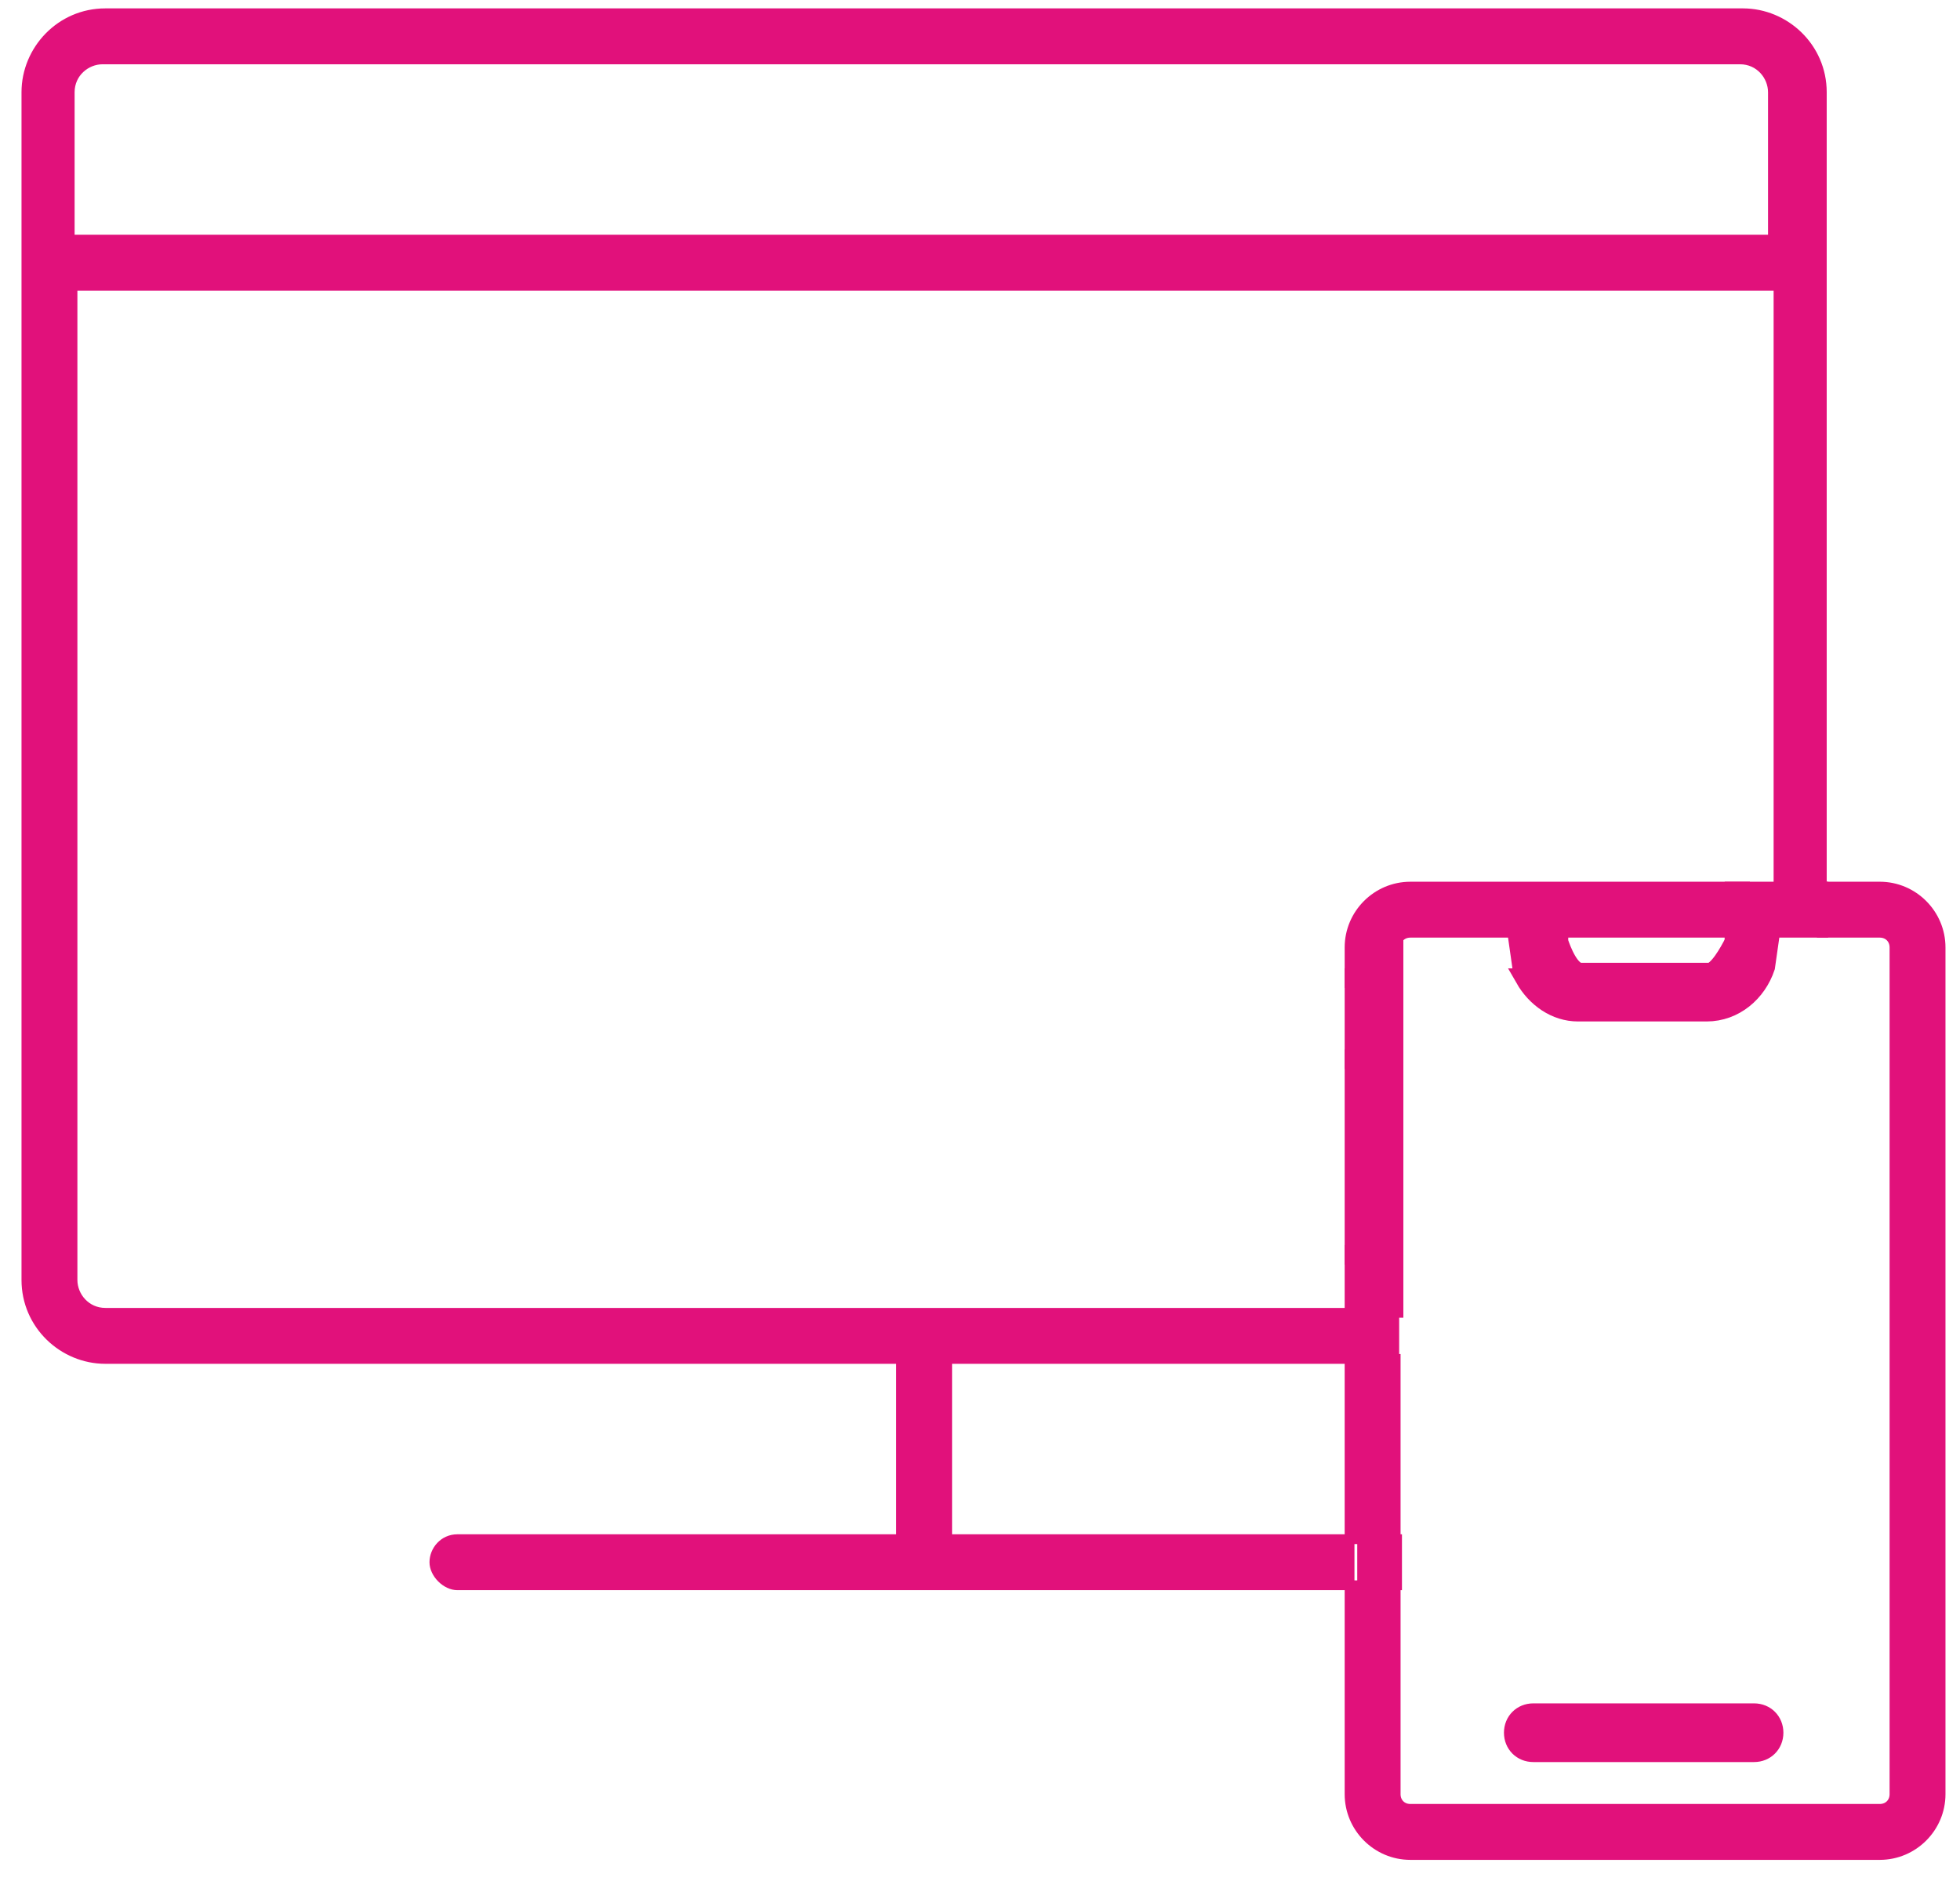 <?xml version="1.0" encoding="UTF-8"?>
<svg id="Layer_1" data-name="Layer 1" xmlns="http://www.w3.org/2000/svg" width="24.7mm" height="23.7mm" viewBox="0 0 70 67.3">
  <defs>
    <style>
      .cls-1 {
        fill: none;
      }

      .cls-2, .cls-3 {
        fill: #e1117b;
      }

      .cls-3 {
        stroke: #e1117b;
        stroke-miterlimit: 10;
        stroke-width: .7px;
      }
    </style>
  </defs>
  <path class="cls-1" d="m56.5,34.8h4.6c.4,0,.7-.7.8-1.1v-.5c.1,0-6.3,0-6.3,0v.5c.2.3.6,1.1.9,1.1Z"/>
  <path class="cls-1" d="m54.2,33.3h-3.8c-.4,0-.7.3-.7.7v1.1h4.8c0-.1-.1-.3-.2-.4l-.2-1.4Z"/>
  <polygon class="cls-1" points="37.8 47.8 27.7 47.8 26.2 53.9 39.7 53.9 37.8 47.8"/>
  <polygon class="cls-1" points="21.8 59.6 43.7 59.6 43.7 56.8 21.8 56.8 21.8 59.6"/>
  <path class="cls-3" d="m49.7,33.9c0-.4.3-.7.7-.7h3.8l.2,1.4c0,.1,0,.3.2.4h7.6v-3.1h-11.8c-1.1,0-2,.9-2,2v1.1h1.4v-1.1Zm12.3-.7v.5c-.2.4-.6,1.1-.9,1.1h-4.6c-.4,0-.7-.8-.8-1.1v-.5c-.1,0,6.3,0,6.3,0Z"/>
  <path class="cls-3" d="m62.1,35h-7.6c.4.7,1.1,1.2,1.9,1.2h4.6c1,0,1.8-.7,2.1-1.6l.2-1.4h1.7v-1.3h-3v3.1Z"/>
  <rect class="cls-3" x="48.4" y="35" width="1.4" height="2.9"/>
  <g>
    <rect class="cls-1" x="34" y="48.8" width="14.4" height="6.1"/>
    <path class="cls-1" d="m63.3,3.3c0-.6-.5-1-1-1H3.7c-.6,0-1,.5-1,1v5.1h60.7V3.3Z"/>
    <path class="cls-1" d="m48.4,37.9h1.4v8.9h12.6c.6,0,1-.5,1-1V10.4H2.6v35.4c0,.6.5,1,1,1h44.7v-8.9Z"/>
    <path class="cls-1" d="m62.3,48.8h-12.6v6.1c.5,0,1,.5,1,1s-.4,1-1,1v7.3c0,.4.3.7.7.7h16.8c.4,0,.7-.3.7-.7v-30.3c0-.4-.3-.7-.7-.7h-1.9v12.5c0,1.7-1.4,3-3,3Zm.4,13.8h-7.9c-.4,0-.7-.3-.7-.7s.3-.7.7-.7h7.9c.4,0,.7.3.7.7s-.3.7-.7.7Z"/>
    <path class="cls-3" d="m67.2,31.9h-1.9v1.3h1.9c.4,0,.7.3.7.7v30.3c0,.4-.3.7-.7.7h-16.8c-.4,0-.7-.3-.7-.7v-7.3s0,0,0,0h-1.3v7.3c0,1.1.9,2,2,2h16.8c1.1,0,2-.9,2-2v-30.3c0-1.1-.9-2-2-2Z"/>
    <path class="cls-3" d="m48.4,48.8v6.1h1.3s0,0,0,0v-6.1h-1.4Z"/>
    <rect class="cls-3" x="48.4" y="37.9" width="1.4" height="7"/>
    <rect class="cls-3" x="48.4" y="44.9" width="1.4" height="1.9"/>
    <path class="cls-3" d="m62.7,61.3h-7.9c-.4,0-.7.3-.7.7s.3.7.7.7h7.9c.4,0,.7-.3.7-.7s-.3-.7-.7-.7Z"/>
    <path class="cls-2" d="m65.1,33.3v-1.3h.2V3.3c0-1.7-1.4-3-3-3H3.7c-1.7,0-3,1.4-3,3v42.5c0,1.7,1.4,3,3,3h28.3v6.1h-15.7c-.6,0-1,.5-1,1s.5,1,1,1h32.1v-2h-14.4v-6.1h16v-2H3.7c-.6,0-1-.5-1-1V10.4h60.7M2.6,3.3c0-.6.5-1,1-1h58.6c.6,0,1,.5,1,1v5.1H2.6V3.3Zm60.8,7.1v22.2h1.6l.2-.7"/>
    <path class="cls-2" d="m50.1,56.9v-2s0,0,0,0h-1.6v2h1.6s0,0,0,0Z"/>
    <rect class="cls-2" x="65.1" y="31.9" width=".2" height="1.3"/>
  </g>
</svg>